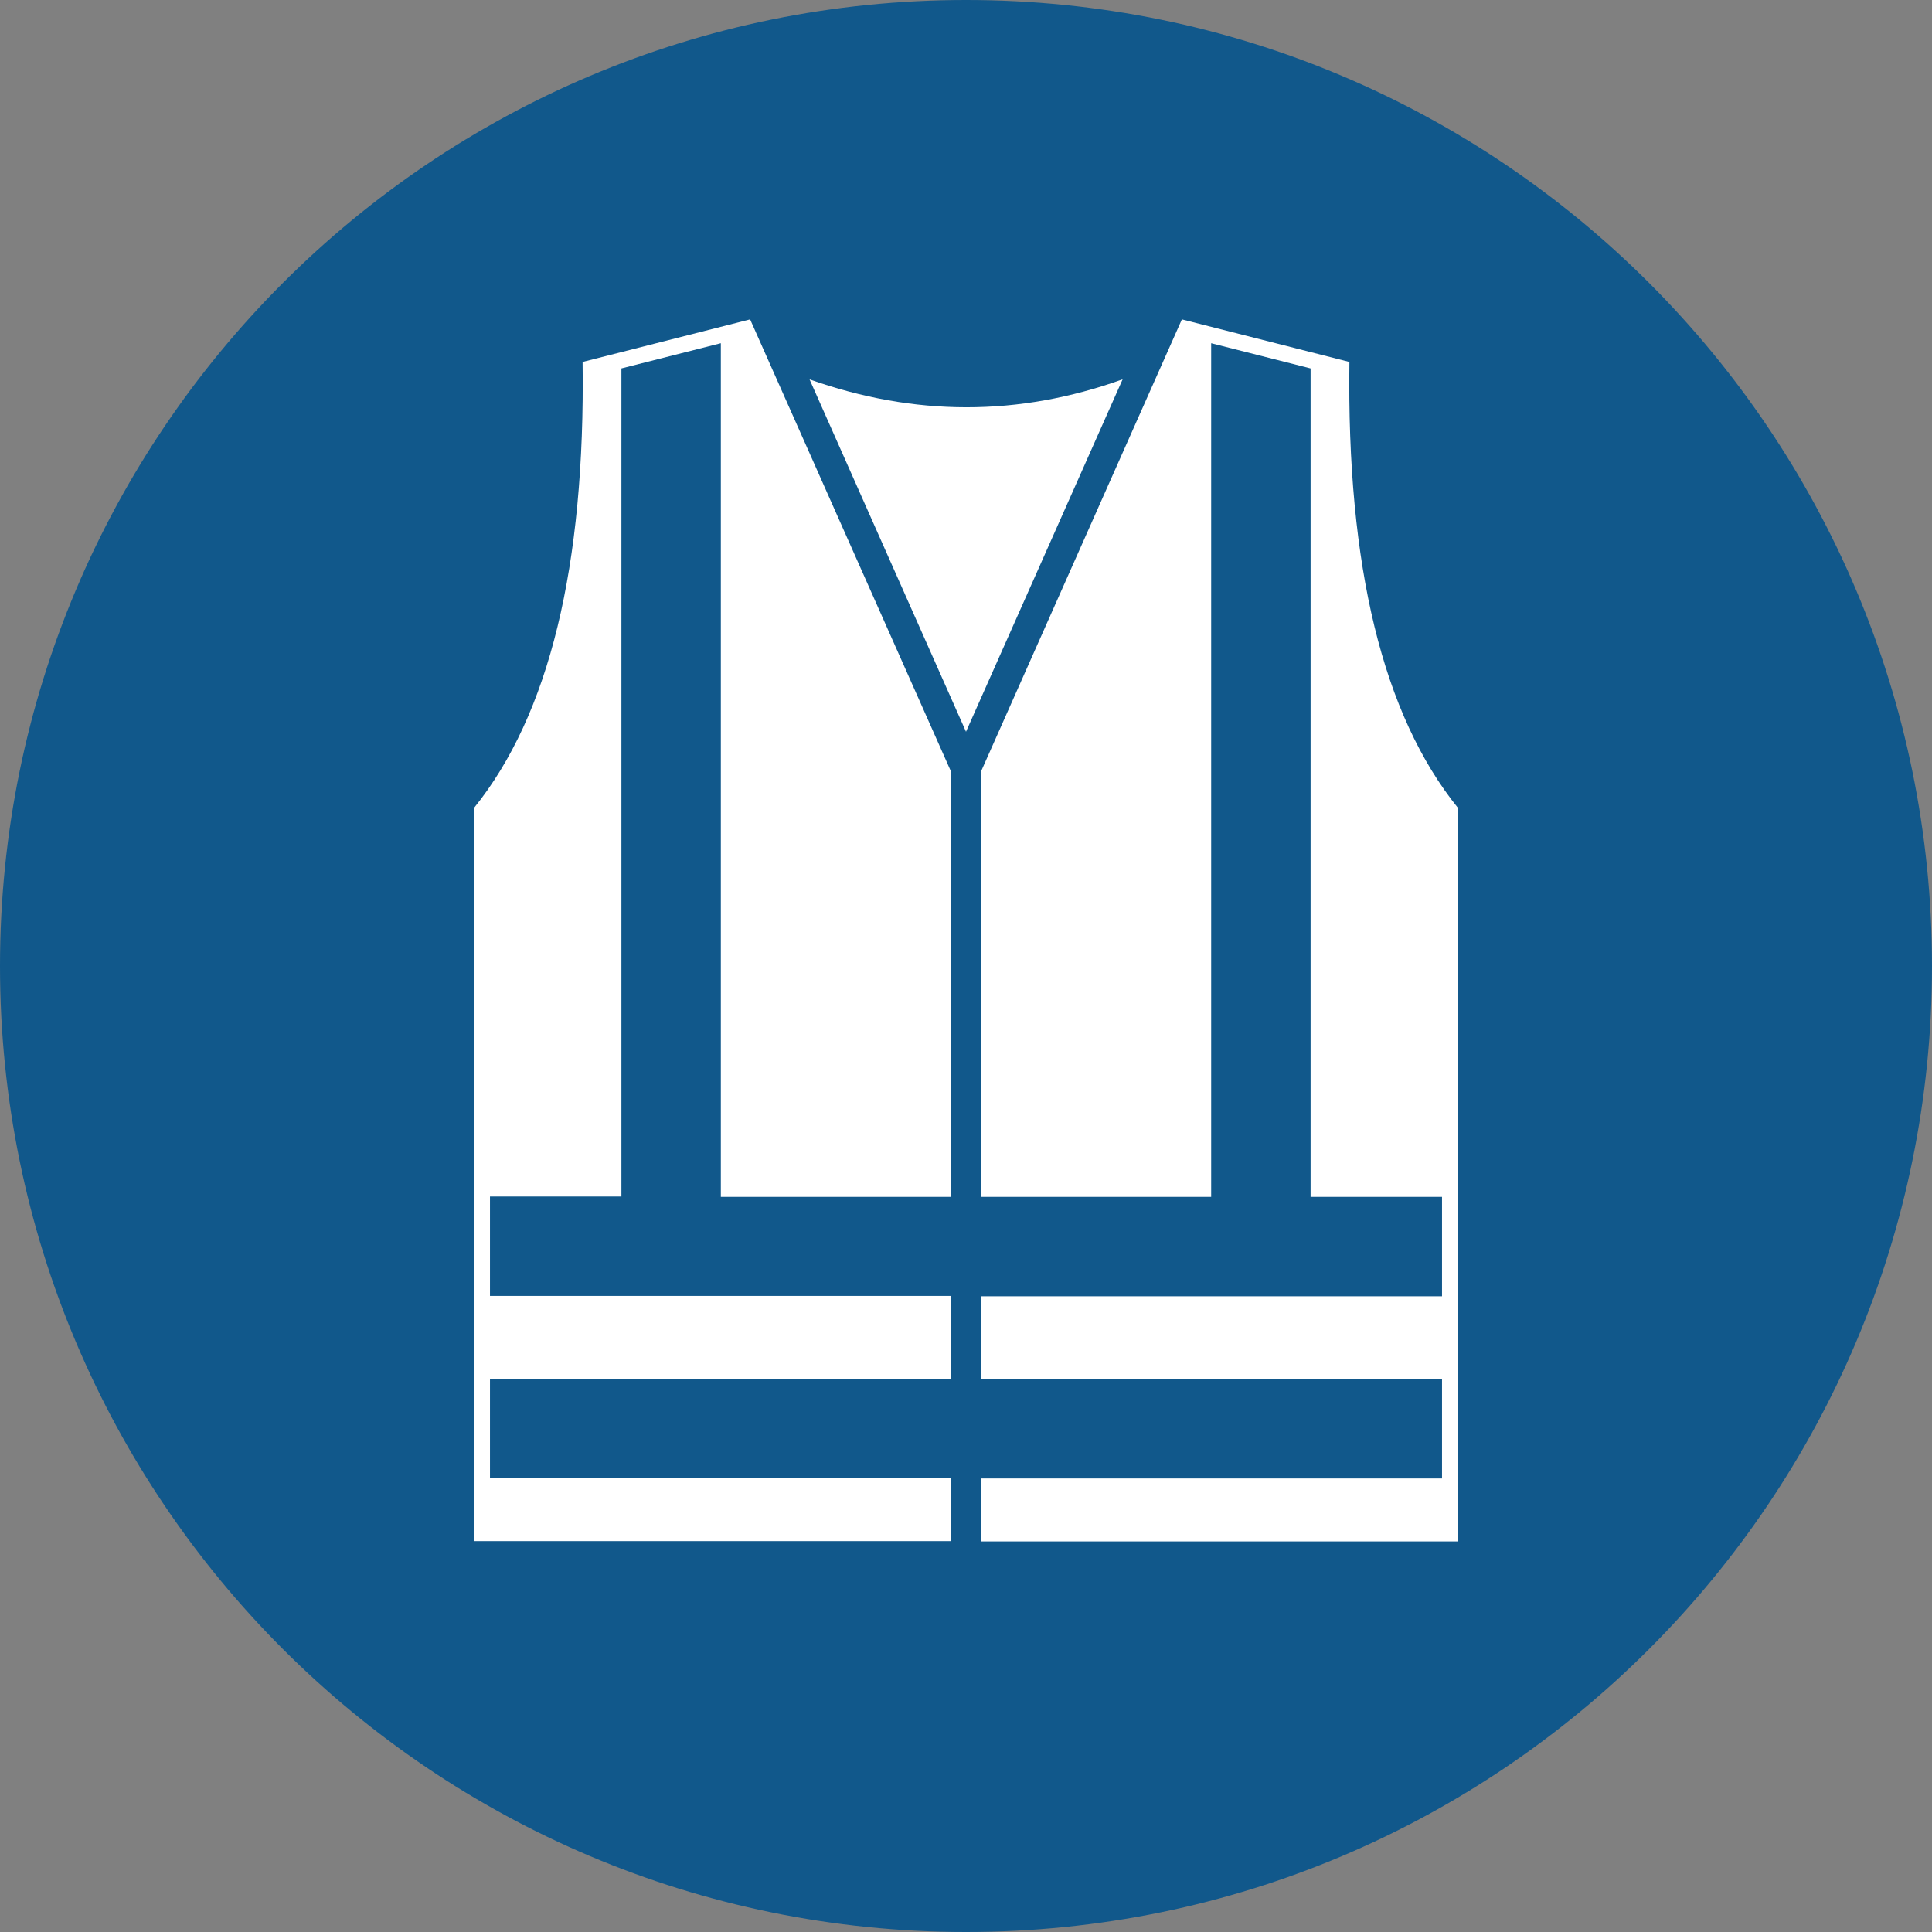 <?xml version="1.0" encoding="UTF-8"?> <svg xmlns="http://www.w3.org/2000/svg" viewBox="0 0 56.74 56.74"><rect x="0" y="0" width="56.74" height="56.74" fill="#808080" stroke="none"/><defs><clipPath id="a"><path d="M0 0h56.74v56.74H0z" style="fill:none"></path></clipPath></defs><g style="clip-path:url(#a)"><path d="M0 28.37C0 12.7 12.7 0 28.37 0s28.37 12.7 28.37 28.37-12.7 28.37-28.37 28.37S0 44.04 0 28.37" style="fill:#11588b"></path><path d="M13.92 23.73c2.21-2.74 3.27-7.1 3.19-13.1l4.92-1.25 5.9 13.28v12.49h-6.76V10.08l-2.92.74v24.32h-3.86v2.92h13.54v2.43H14.39v2.92h13.54v1.85H13.92V23.72Zm28.9 0v21.54H28.81v-1.85h13.54V40.5H28.81v-2.43h13.54v-2.92h-3.86V10.82l-2.92-.74v25.07h-6.76V22.66l5.9-13.28 4.92 1.25c-.08 6 .98 10.36 3.19 13.1M23.77 11.14c3.08 1.09 6.14 1.1 9.2 0l-4.6 10.35-4.6-10.36" style="fill:#fff;fill-rule:evenodd"></path></g></svg> 